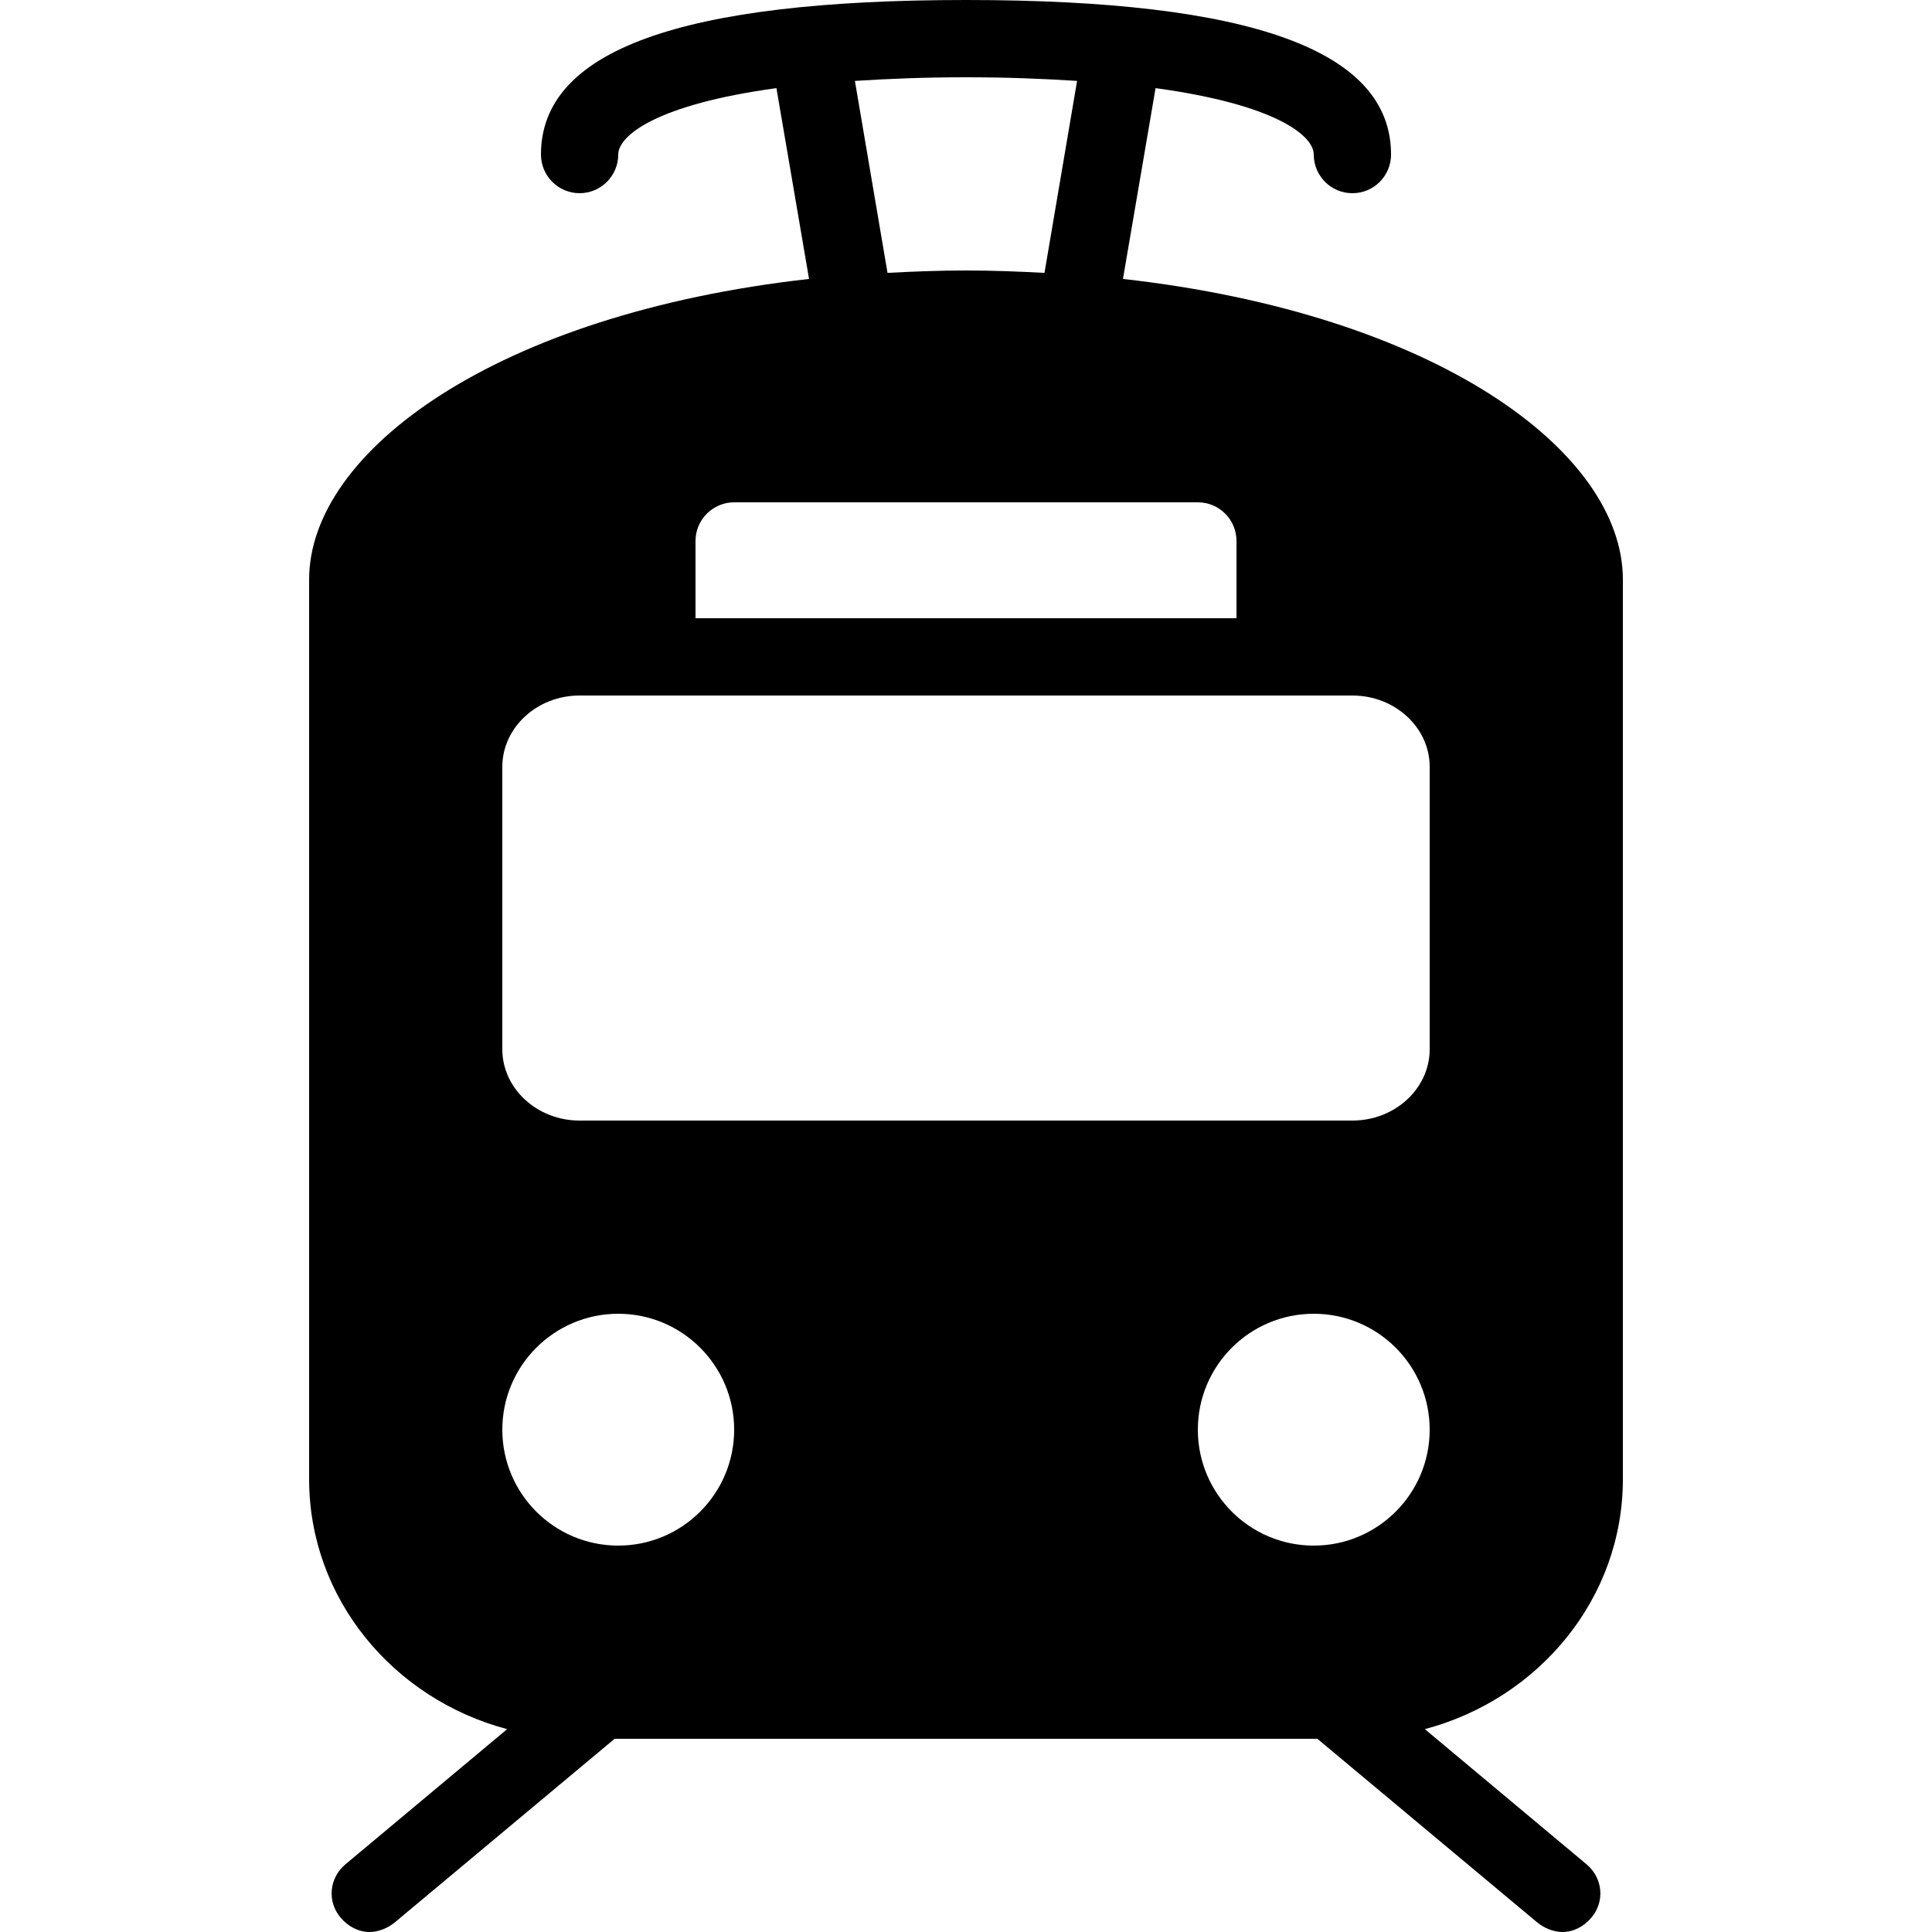 <svg xmlns="http://www.w3.org/2000/svg" xmlns:xlink="http://www.w3.org/1999/xlink" viewBox="0 0 50 50"><path d="M25 0C17.598 0 14 1.309 14 4C14 4.551 14.449 5 15 5C15.551 5 16 4.551 16 4C16 3.508 16.996 2.703 20.094 2.281L20.938 7.219C12.852 8.125 8 11.676 8 15L8 38.281C8 41.363 10.168 43.965 13.125 44.75L8.938 48.25C8.52 48.602 8.461 49.207 8.812 49.625C9.008 49.859 9.281 50 9.562 50C9.785 50 10.031 49.906 10.219 49.75L15.906 45L34.094 45L39.781 49.75C39.969 49.906 40.215 50 40.438 50C40.719 50 40.992 49.859 41.188 49.625C41.539 49.207 41.48 48.602 41.062 48.25L36.875 44.75C39.832 43.965 42 41.363 42 38.281L42 15C42 11.676 37.148 8.125 29.062 7.219L29.906 2.281C33.004 2.703 34 3.508 34 4C34 4.551 34.445 5 35 5C35.555 5 36 4.551 36 4C36 1.309 32.402 0 25 0 Z M 25 2C26.086 2 27.02 2.039 27.875 2.094L27.031 7.062C26.367 7.027 25.699 7 25 7C24.301 7 23.633 7.027 22.969 7.062L22.125 2.094C22.98 2.039 23.914 2 25 2 Z M 19 13L31 13C31.555 13 32 13.449 32 14L32 16L18 16L18 14C18 13.449 18.449 13 19 13 Z M 15 18L35 18C36.105 18 37 18.832 37 19.844L37 27.156C37 28.168 36.105 29 35 29L15 29C13.895 29 13 28.168 13 27.156L13 19.844C13 18.832 13.895 18 15 18 Z M 16 34C17.656 34 19 35.344 19 37C19 38.656 17.656 40 16 40C14.344 40 13 38.656 13 37C13 35.344 14.344 34 16 34 Z M 34 34C35.656 34 37 35.344 37 37C37 38.656 35.656 40 34 40C32.344 40 31 38.656 31 37C31 35.344 32.344 34 34 34Z"/></svg>